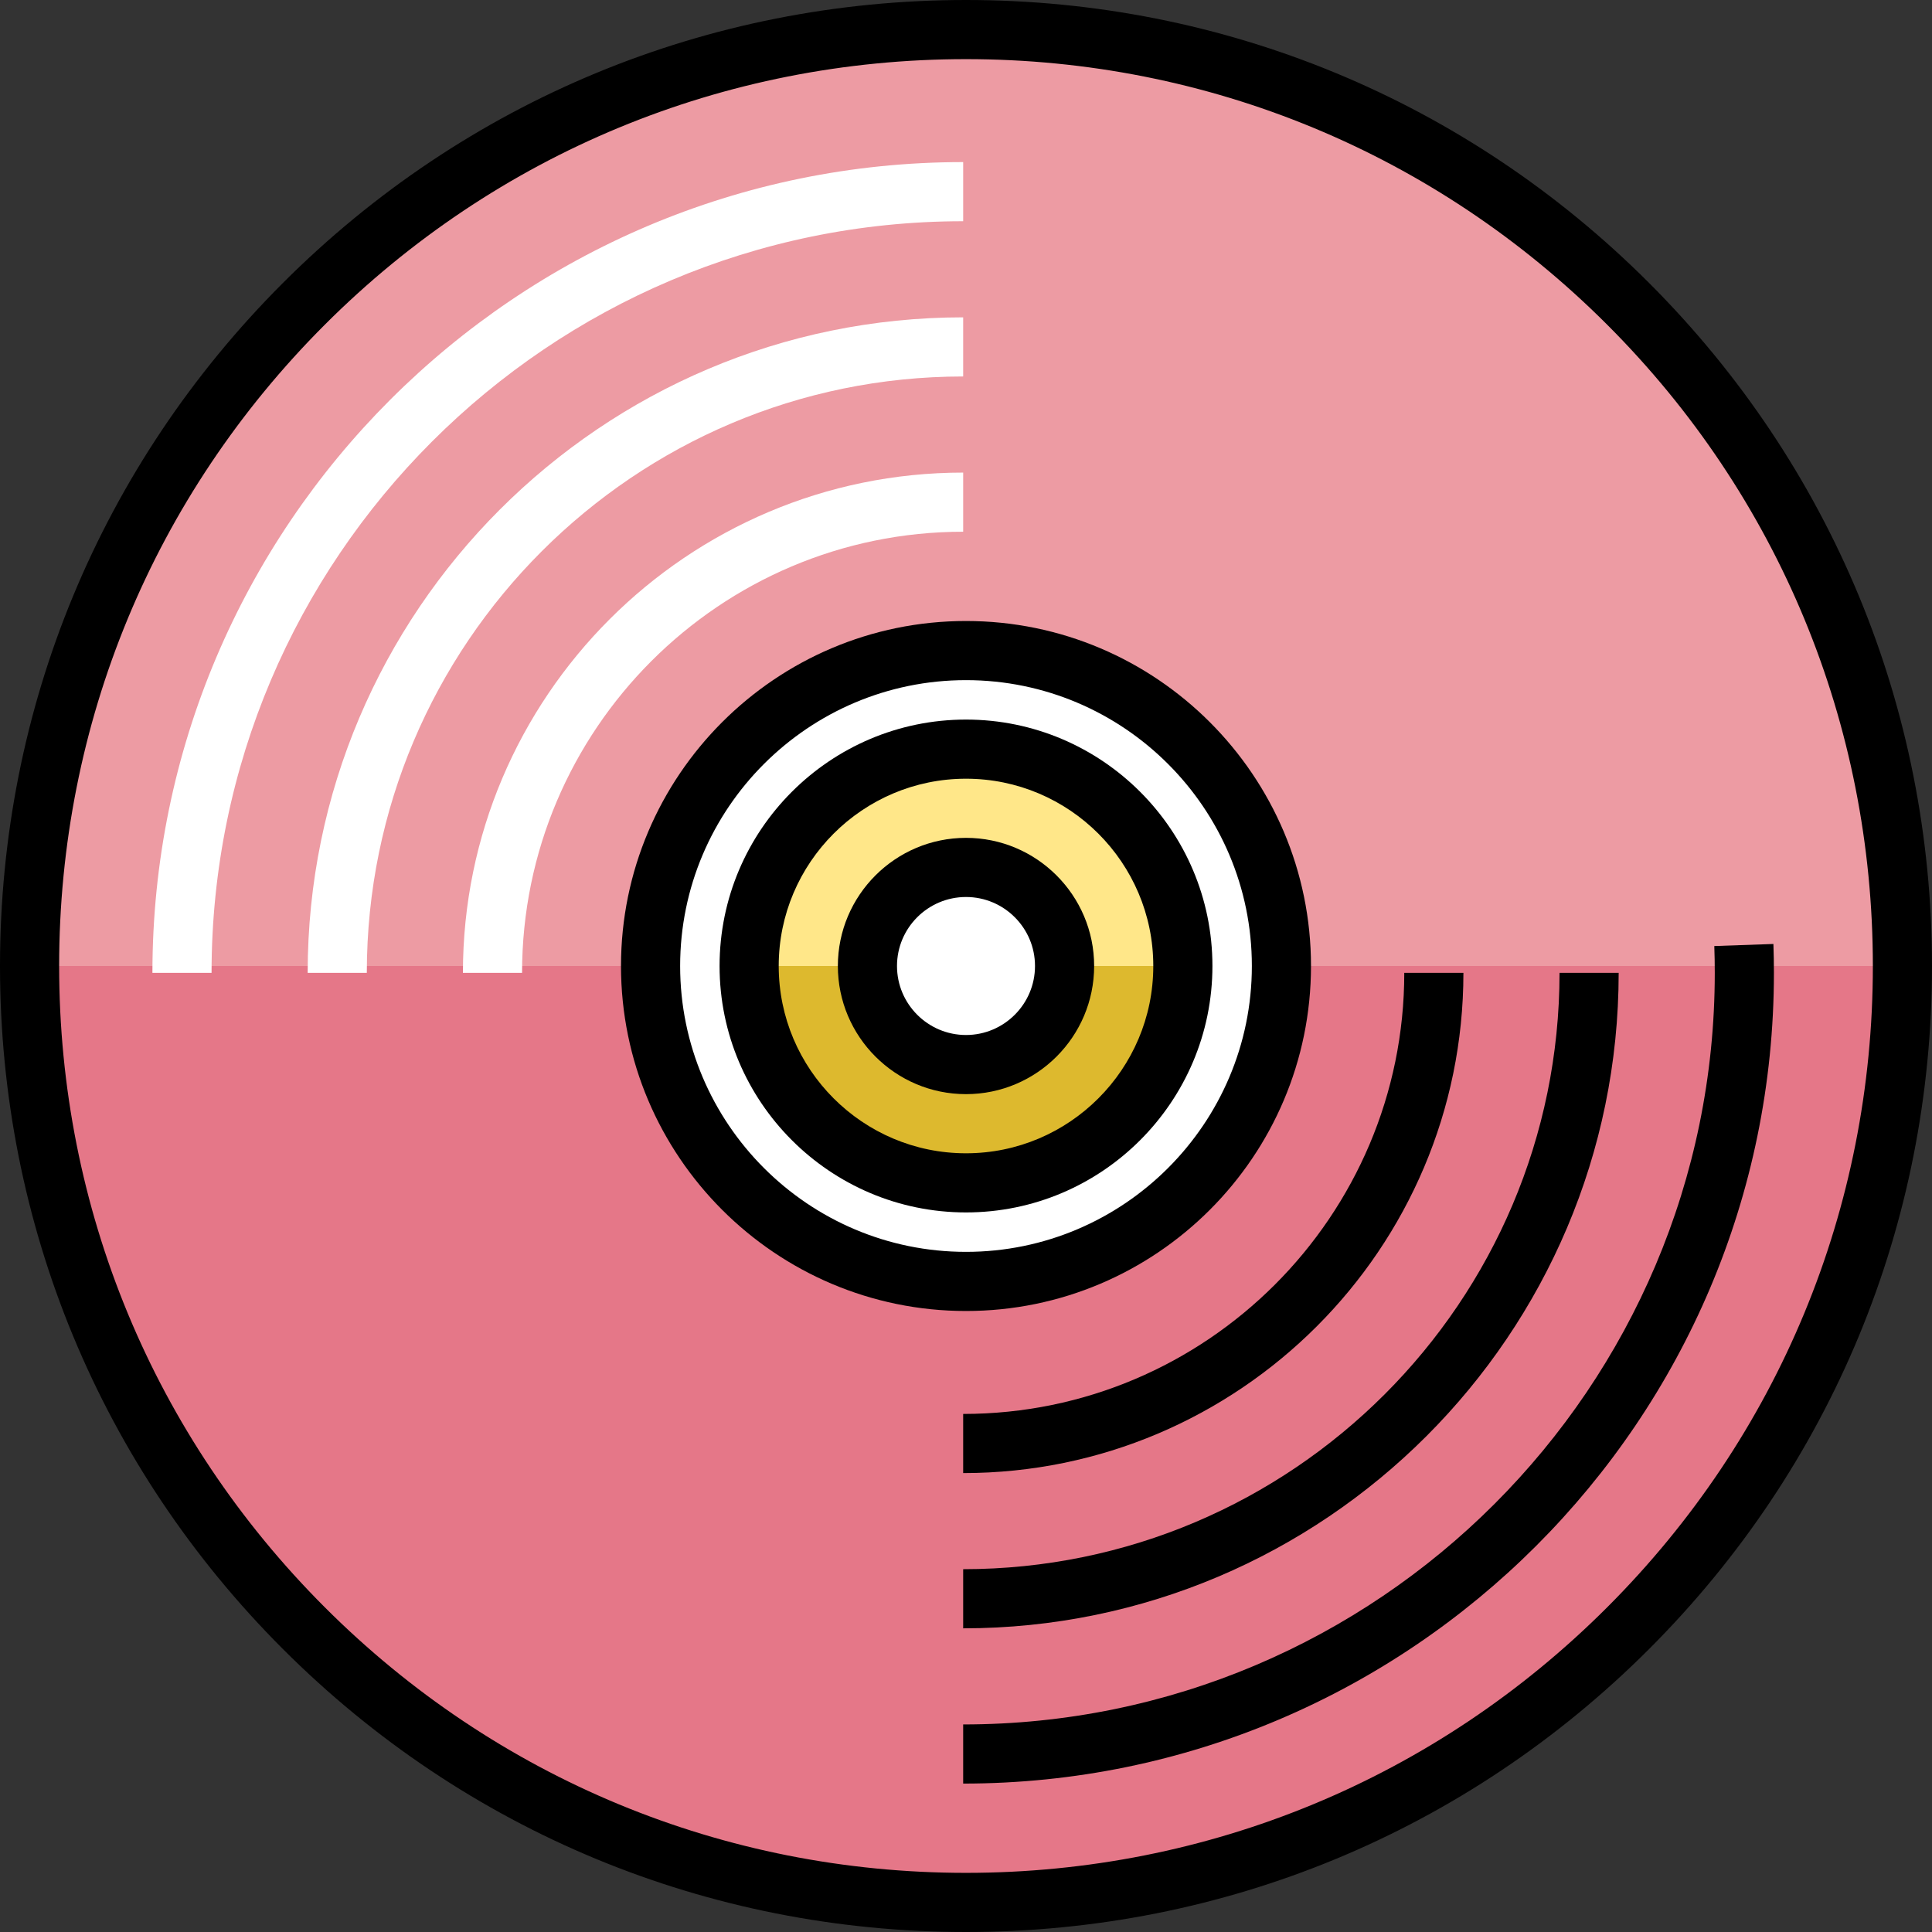 <?xml version="1.0" encoding="iso-8859-1"?>
<!-- Uploaded to: SVG Repo, www.svgrepo.com, Generator: SVG Repo Mixer Tools -->
<svg height="800px" width="800px" version="1.1" id="Layer_1" xmlns="http://www.w3.org/2000/svg" xmlns:xlink="http://www.w3.org/1999/xlink" 
	 viewBox="0 0 512 512" xml:space="preserve">
<rect x="0" y="0" width="512" height="512" fill="#333333" stroke="none"/>
<circle style="fill:#E57788;" cx="256" cy="256" r="248.163"/>
<path style="fill:#ED9BA3;" d="M504.163,256H7.837C7.837,118.941,118.941,7.837,256,7.837S504.163,118.941,504.163,256z"/>
<circle style="fill:#FFFFFF;" cx="256" cy="256" r="83.592"/>
<circle style="fill:#DDB92E;" cx="256" cy="256" r="57.469"/>
<path style="fill:#FFE789;" d="M313.469,256H198.531c0-31.744,25.725-57.469,57.469-57.469S313.469,224.256,313.469,256z"/>
<path d="M256,512c-68.38,0-132.668-26.628-181.019-74.981S0,324.38,0,256S26.628,123.332,74.981,74.981S187.62,0,256,0
	s132.668,26.628,181.019,74.981S512,187.62,512,256s-26.628,132.668-74.981,181.019S324.38,512,256,512z M256,15.673
	c-64.194,0-124.545,24.998-169.937,70.39C40.672,131.455,15.673,191.807,15.673,256s24.998,124.545,70.39,169.937
	c45.392,45.391,105.743,70.39,169.937,70.39s124.545-24.998,169.937-70.39c45.391-45.392,70.39-105.744,70.39-169.937
	s-24.998-124.545-70.39-169.937C380.544,40.672,320.193,15.673,256,15.673z"/>
<path style="fill:#FFFFFF;" d="M56.066,257.811H40.393c0-118.473,96.385-214.857,214.857-214.857v15.673
	C145.419,58.627,56.066,147.982,56.066,257.811z"/>
<path d="M255.25,472.668v-15.673c109.83,0,199.184-89.353,199.184-199.184c0-2.347-0.042-4.735-0.124-7.1l15.663-0.549
	c0.09,2.546,0.135,5.12,0.135,7.649C470.107,376.283,373.722,472.668,255.25,472.668z"/>
<path style="fill:#FFFFFF;" d="M97.209,257.811H81.535c0-95.786,77.927-173.714,173.714-173.714V99.77
	C168.106,99.77,97.209,170.667,97.209,257.811z"/>
<path d="M255.25,431.525v-15.673c87.143,0,158.041-70.897,158.041-158.041h15.673C428.964,353.598,351.037,431.525,255.25,431.525z"
	/>
<path style="fill:#FFFFFF;" d="M138.352,257.811h-15.673c0-73.1,59.471-132.571,132.571-132.571v15.673
	C190.792,140.913,138.352,193.353,138.352,257.811z"/>
<path d="M255.25,390.382v-15.673c64.459,0,116.898-52.44,116.898-116.898h15.673C387.821,330.911,328.35,390.382,255.25,390.382z"/>
<path d="M256,347.429c-50.414,0-91.429-41.014-91.429-91.429s41.014-91.429,91.429-91.429s91.429,41.014,91.429,91.429
	S306.414,347.429,256,347.429z M256,180.245c-41.772,0-75.755,33.983-75.755,75.755s33.983,75.755,75.755,75.755
	s75.755-33.983,75.755-75.755S297.772,180.245,256,180.245z"/>
<circle style="fill:#FFFFFF;" cx="256" cy="256" r="26.122"/>
<path d="M256,289.959c-18.726,0-33.959-15.235-33.959-33.959s15.234-33.959,33.959-33.959s33.959,15.235,33.959,33.959
	S274.726,289.959,256,289.959z M256,237.714c-10.082,0-18.286,8.203-18.286,18.286c0,10.082,8.203,18.286,18.286,18.286
	c10.082,0,18.286-8.203,18.286-18.286C274.286,245.918,266.082,237.714,256,237.714z"/>
<path d="M256,321.306c-36.01,0-65.306-29.297-65.306-65.306S219.99,190.694,256,190.694s65.306,29.297,65.306,65.306
	S292.01,321.306,256,321.306z M256,206.367c-27.367,0-49.633,22.266-49.633,49.633s22.266,49.633,49.633,49.633
	s49.633-22.266,49.633-49.633S283.367,206.367,256,206.367z"/>
</svg>